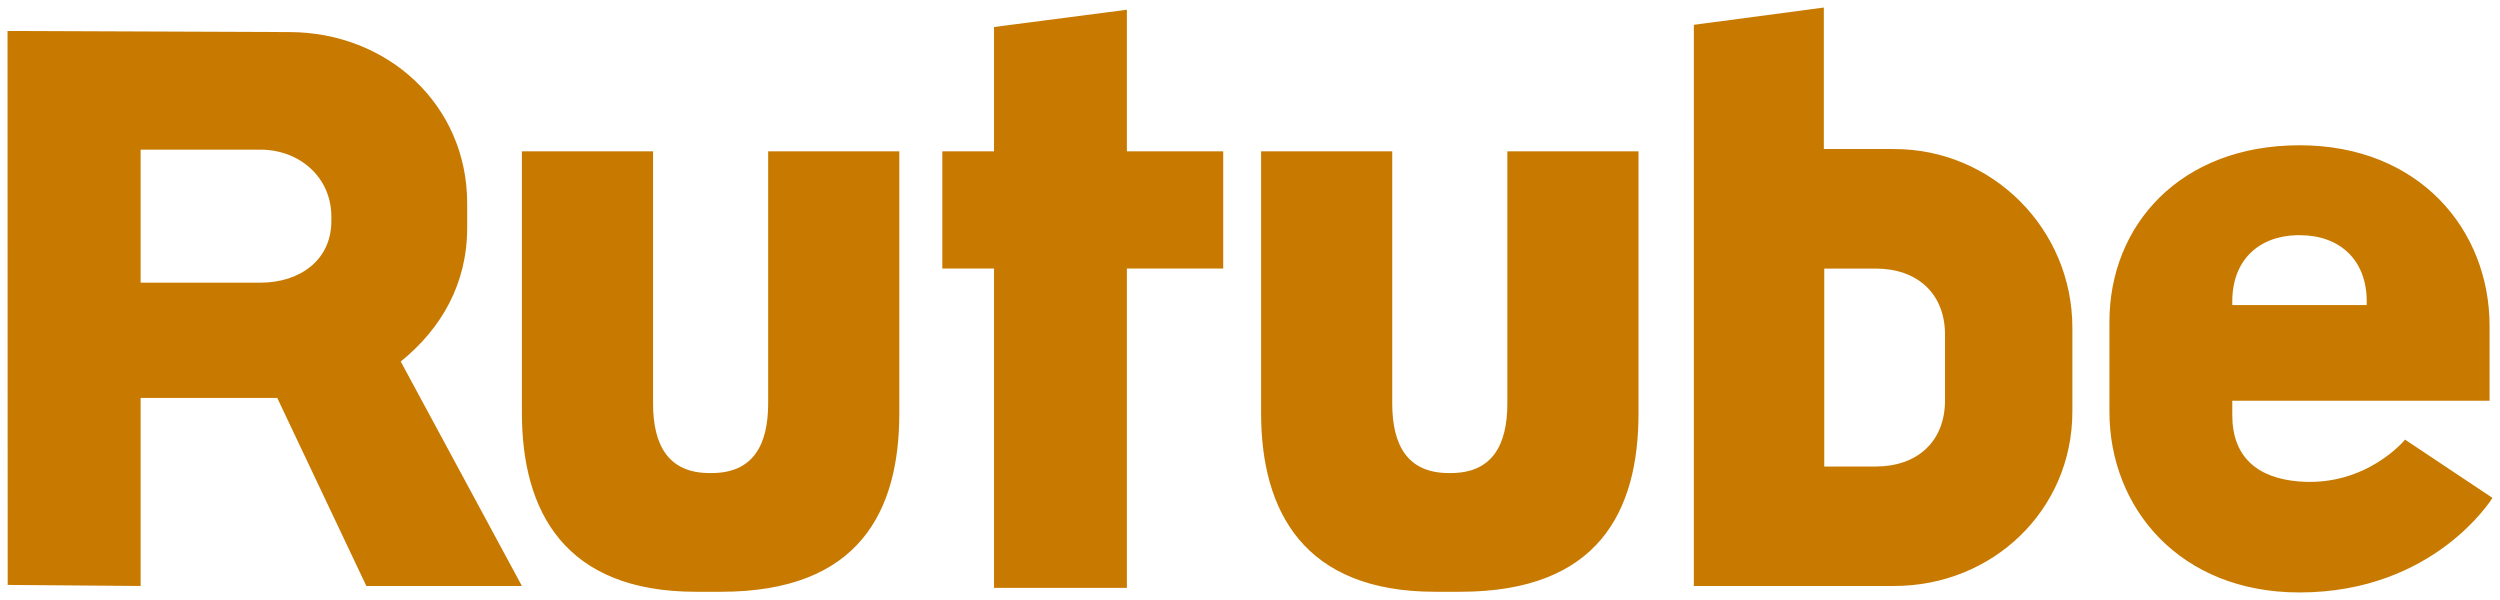 <?xml version="1.0" encoding="UTF-8"?> <svg xmlns="http://www.w3.org/2000/svg" width="500" height="120" viewBox="0 0 500 120" fill="none"> <path d="M225.376 30.269V1.948L198.804 5.401V30.267H188.462V53.703H198.804V117.571H225.376V53.703H244.643V30.269H225.376ZM80.148 72.303C88.243 65.758 93.437 56.8 93.437 45.556V40.664C93.437 20.921 77.475 6.415 57.793 6.415L1.504 6.195L1.537 116.985L28.125 117.195V79.591H55.453L73.267 117.195H104.383L80.148 72.303ZM66.27 44.212C66.27 52.076 59.909 56.537 52.069 56.537H28.125V29.93H52.069C59.909 29.93 66.27 35.453 66.27 43.317V44.212ZM378.828 29.806H364.769V1.509L338.773 4.961L338.768 117.195H378.828C398.517 117.195 414.475 102.04 414.475 82.306V65.548C414.475 45.808 398.517 29.806 378.828 29.806ZM389.002 80.061C389.002 88.373 383.406 93.305 375.117 93.305H364.854V53.714H375.117C383.407 53.714 389.003 58.65 389.003 66.962L389.002 80.061ZM301.47 30.269V80.687C301.47 88.998 298.455 94.611 290.165 94.611H289.753C281.468 94.611 278.447 88.996 278.447 80.687V30.269H252.218V82.61C252.218 102.35 260.834 118.355 287.021 118.355H292.051C319.63 118.355 327.704 102.35 327.704 82.61V30.269H301.47ZM153.633 30.269V80.687C153.633 88.998 150.616 94.611 142.327 94.611H141.916C133.632 94.611 130.612 88.996 130.612 80.687V30.269H104.382V82.61C104.382 102.35 112.995 118.355 139.179 118.355H144.214C171.786 118.355 179.865 102.35 179.865 82.61V30.269H153.633ZM481.012 87.925C481.012 87.925 473.337 97.356 459.847 96.298C451.44 95.639 446.458 91.359 446.458 83.049V80.153H497.914V65.192C497.914 45.939 483.843 29.053 459.915 29.053C435.99 29.053 421.887 45.091 421.887 64.346V82.343C421.887 101.604 435.962 118.491 459.886 118.491C486.933 118.491 498.493 99.579 498.493 99.579L481.012 87.925ZM446.456 60.266C446.456 52.151 451.616 47.265 459.295 47.04H459.955C467.95 47.04 473.344 51.976 473.344 60.285V61.016H446.455V60.266H446.456Z" fill="#C87A00"></path> </svg> 